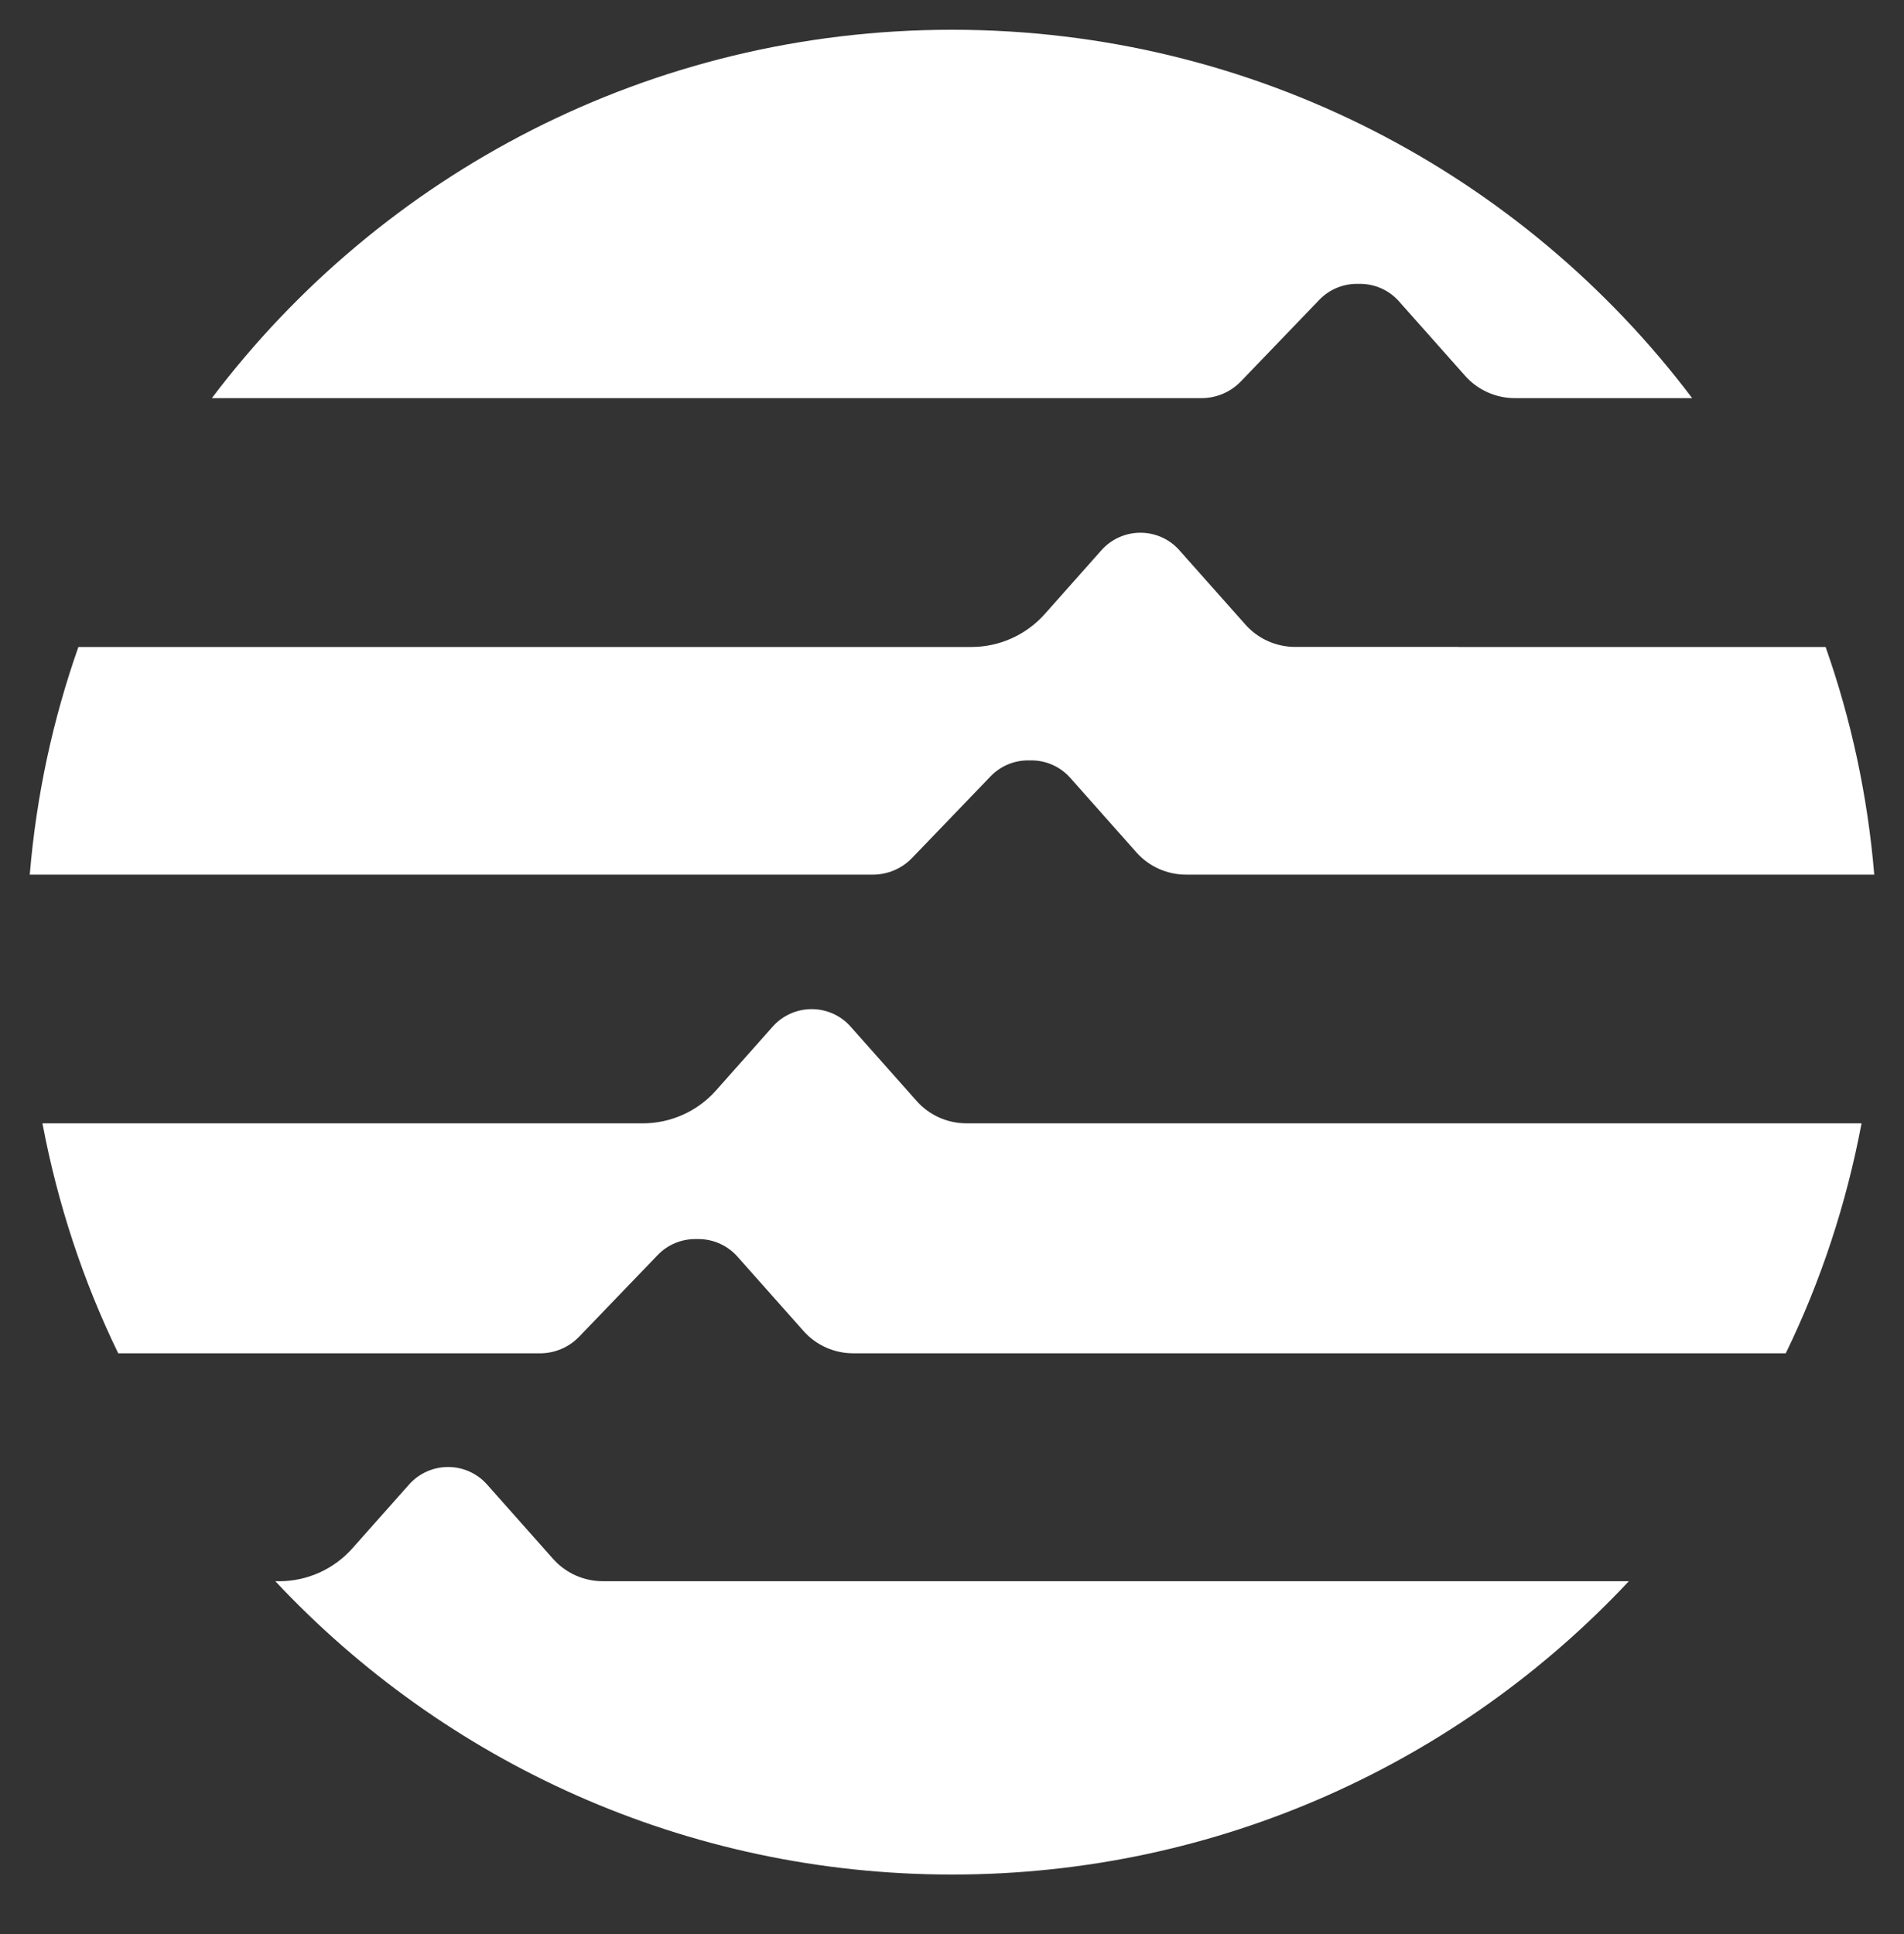 <svg width="64" height="65" viewBox="0 0 64 65" fill="none" xmlns="http://www.w3.org/2000/svg">
<rect x="0" y="0" width="64" height="65" fill="#333333" stroke="none"/>
<path d="M49.019 21.742H43.535C42.896 21.742 42.288 21.469 41.865 20.994L39.64 18.49C39.309 18.116 38.832 17.904 38.333 17.904C37.833 17.904 37.356 18.118 37.025 18.49L35.117 20.638C34.492 21.34 33.596 21.744 32.654 21.744H2.635C1.78 24.171 1.222 26.735 1 29.395H29.339C29.837 29.395 30.315 29.192 30.659 28.834L33.297 26.091C33.627 25.748 34.082 25.555 34.558 25.555H34.667C35.168 25.555 35.644 25.769 35.975 26.142L38.198 28.646C38.621 29.123 39.229 29.395 39.868 29.395H63C62.778 26.734 62.22 24.17 61.365 21.744H49.018L49.019 21.742Z" fill="white"/>
<path d="M18.15 45.483C18.648 45.483 19.125 45.281 19.469 44.922L22.108 42.179C22.438 41.836 22.893 41.643 23.369 41.643H23.477C23.978 41.643 24.454 41.857 24.785 42.229L27.009 44.733C27.432 45.21 28.04 45.482 28.678 45.482H60.026C61.201 43.064 62.061 40.471 62.573 37.753H32.484C31.845 37.753 31.237 37.48 30.814 37.005L28.59 34.501C28.259 34.127 27.782 33.915 27.283 33.915C26.784 33.915 26.306 34.129 25.975 34.501L24.067 36.649C23.443 37.351 22.546 37.754 21.603 37.754H1.427C1.939 40.472 2.8 43.066 3.974 45.483H18.15Z" fill="white"/>
<path d="M40.389 13.38C40.887 13.38 41.364 13.178 41.709 12.819L44.347 10.076C44.677 9.733 45.132 9.54 45.608 9.54H45.717C46.218 9.54 46.694 9.754 47.025 10.128L49.248 12.631C49.671 13.108 50.279 13.38 50.918 13.38H56.879C51.203 5.863 42.173 1 32.001 1C21.83 1 12.8 5.863 7.122 13.38H40.389Z" fill="white"/>
<path d="M28.415 53.142H20.262C19.623 53.142 19.015 52.868 18.592 52.393L16.369 49.889C16.038 49.516 15.56 49.303 15.061 49.303C14.562 49.303 14.085 49.517 13.753 49.889L11.845 52.037C11.221 52.74 10.324 53.143 9.382 53.143H9.255C14.934 59.205 23.022 63 32.003 63C40.983 63 49.07 59.205 54.75 53.143H28.415V53.142Z" fill="white"/>
</svg>
